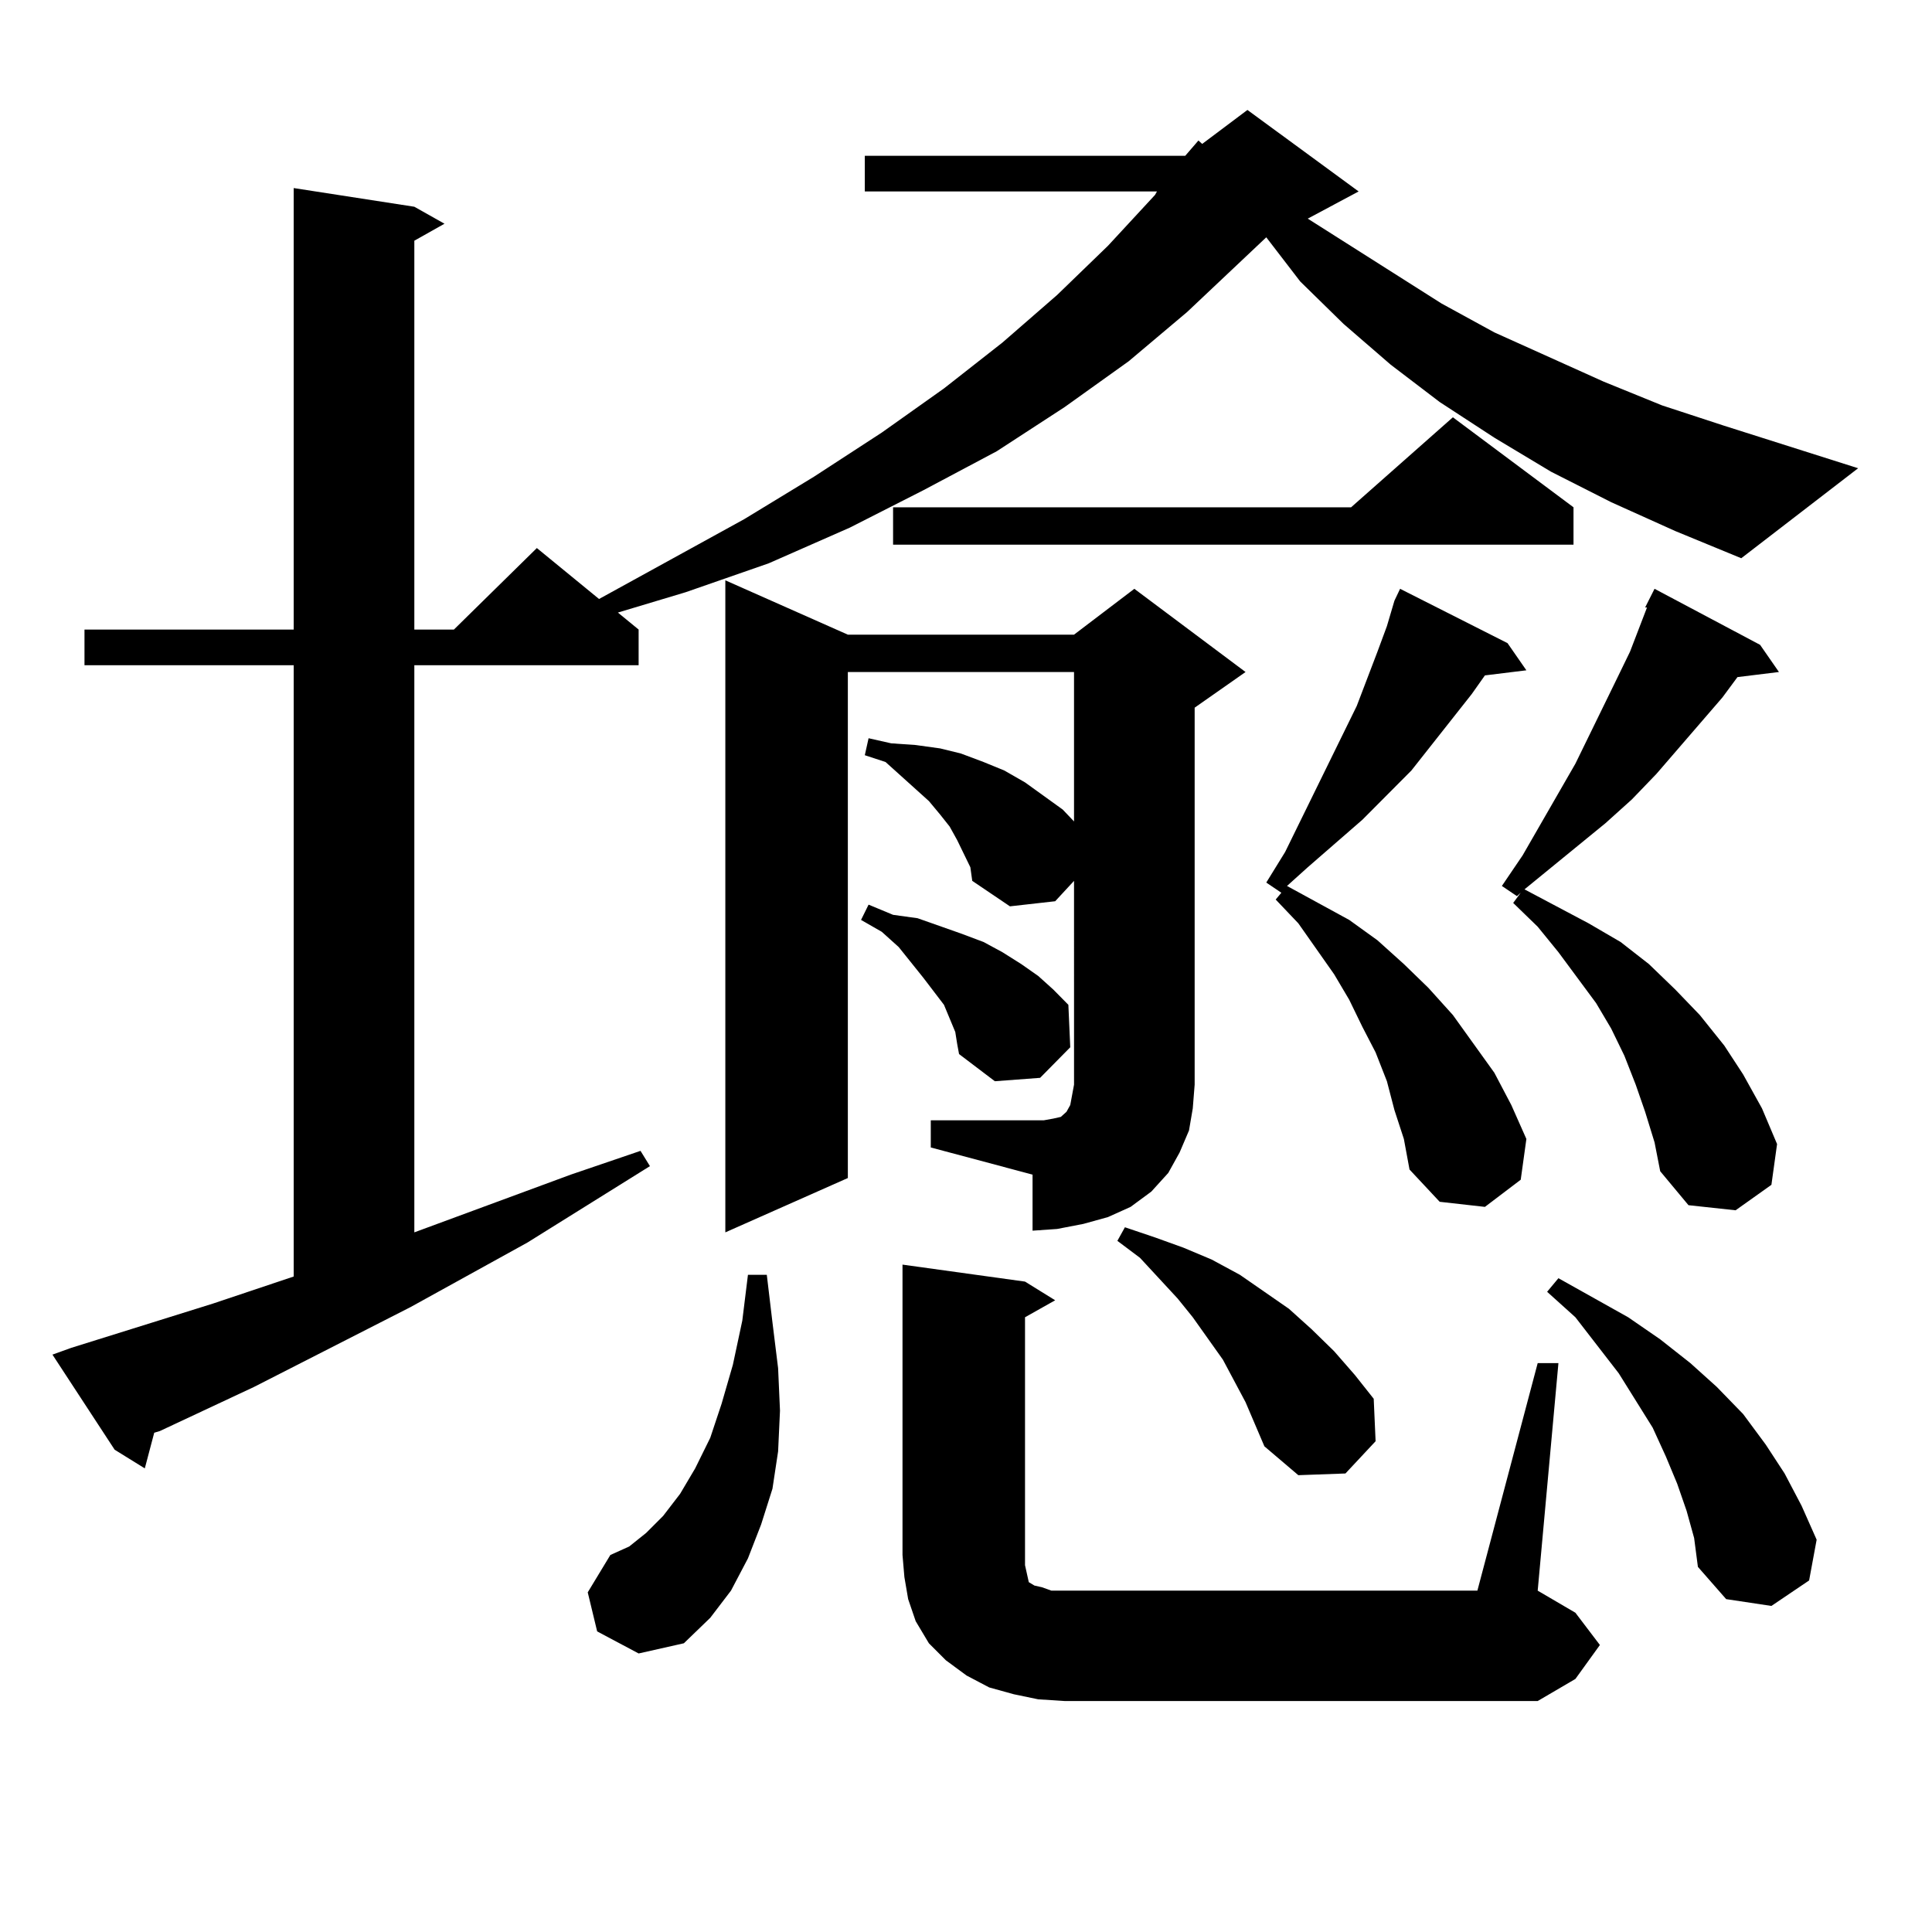 <?xml version="1.0" encoding="utf-8"?>
<!-- Generator: Adobe Illustrator 16.0.0, SVG Export Plug-In . SVG Version: 6.00 Build 0)  -->
<!DOCTYPE svg PUBLIC "-//W3C//DTD SVG 1.1//EN" "http://www.w3.org/Graphics/SVG/1.1/DTD/svg11.dtd">
<svg version="1.1" id="图层_1" xmlns="http://www.w3.org/2000/svg" xmlns:xlink="http://www.w3.org/1999/xlink" x="0px" y="0px"
	 width="1000px" height="1000px" viewBox="0 0 1000 1000" enable-background="new 0 0 1000 1000" xml:space="preserve">
<path d="M833.955,259.938l-31.219-15.82l-29.268-17.578l-28.292-18.457l-25.365-19.336l-24.39-21.094l-22.438-21.973l-17.561-22.852
	L614.448,161.5l-30.243,25.488l-33.17,23.73l-35.121,22.852l-38.048,20.215l-38.048,19.336l-41.95,18.457l-42.926,14.941
	l-35.121,10.547l10.731,8.789v18.457H214.458v293.555l80.974-29.883l36.097-12.305l4.878,7.91l-63.413,39.551l-60.486,33.398
	l-80.974,41.309l-48.779,22.852l-2.927,0.879l-4.878,18.457l-15.609-9.668l-32.194-49.219l9.756-3.516l73.169-22.852l41.95-14.063
	V344.313H43.73v-18.457h108.29V97.34l62.438,9.668l15.609,8.789l-15.609,8.789v201.27h20.487l42.926-42.188l32.194,26.367
	l75.12-41.309l36.097-21.973l35.121-22.852l32.194-22.852l30.243-23.73l28.292-24.609l26.341-25.488l24.39-26.367l0.976-1.758
	H447.623V80.641h165.85l6.829-7.91l1.951,1.758l23.414-17.578l57.56,42.188l-26.341,14.063l69.267,43.945l27.316,14.941
	l56.584,25.488l30.243,12.305l32.194,10.547l69.267,21.973l-60.486,46.582l-34.146-14.063L833.955,259.938z M309.09,844.41
	l-4.878-20.215l11.707-19.336l9.756-4.395l8.78-7.031l8.78-8.789l8.78-11.426l7.805-13.184l7.805-15.82l5.854-17.578l5.854-20.215
	l4.878-22.852l2.927-23.73h9.756l2.927,24.609l2.927,23.73l0.976,21.973l-0.976,21.094l-2.927,19.336l-5.854,18.457l-6.829,17.578
	l-8.78,16.699l-10.731,14.063l-13.658,13.184l-23.414,5.273L309.09,844.41z M481.769,579.859h52.682h5.854l4.878-0.879l3.902-0.879
	l0.976-0.879l0.976-0.879l0.976-0.879l0.976-1.758l0.976-1.758l0.976-5.273l0.976-5.273V455.934l-9.756,10.547l-23.414,2.637
	l-19.512-13.184l-0.976-7.031l-6.829-14.063l-3.902-7.031l-4.878-6.152l-5.854-7.031l-6.829-6.152l-15.609-14.063l-10.731-3.516
	l1.951-8.789l11.707,2.637l12.683,0.879l12.683,1.758l10.731,2.637l11.707,4.395l10.731,4.395l10.731,6.152l9.756,7.031l9.756,7.031
	l5.854,6.152v-77.344h-117.07v261.914l-63.413,28.125v-337.5l63.413,28.125h117.07l31.219-23.73l57.56,43.066l-26.341,18.457
	v195.117l-0.976,12.305l-1.951,11.426l-4.878,11.426l-5.854,10.547l-8.78,9.668l-10.731,7.91l-11.707,5.273l-12.683,3.516
	l-13.658,2.637l-12.683,0.879v-29.004l-52.682-14.063V579.859z M494.451,534.156l-2.927-7.031l-2.927-7.031l-10.731-14.063
	l-12.683-15.82l-8.78-7.91l-10.731-6.152l3.902-7.91l12.683,5.273l12.683,1.758l22.438,7.91l11.707,4.395l9.756,5.273l9.756,6.152
	l8.78,6.152l7.805,7.031l7.805,7.91l0.976,21.973l-15.609,15.82l-23.414,1.758l-18.536-14.063l-0.976-5.273L494.451,534.156z
	 M814.443,262.574v19.336H462.257v-19.336h237.067l52.682-46.582L814.443,262.574z M537.377,879.566l-12.683-2.637l-12.683-3.516
	l-11.707-6.152l-10.731-7.91l-8.78-8.789l-6.829-11.426l-3.902-11.426l-1.951-11.426l-0.976-11.426V654.566l63.413,8.789
	l15.609,9.668l-15.609,8.789v128.32l0.976,4.395l0.976,4.395l2.927,1.758l3.902,0.879l4.878,1.758h6.829h213.653l31.219-117.773
	h10.731l-10.731,117.773l19.512,11.426l12.683,16.699l-12.683,17.578l-19.512,11.426H551.035L537.377,879.566z M644.691,725.758
	l-11.707-21.973l-15.609-21.973l-7.805-9.668l-19.512-21.094l-11.707-8.789l3.902-7.031l15.609,5.273l14.634,5.273l14.634,6.152
	l14.634,7.91l12.683,8.789l12.683,8.789l11.707,10.547l11.707,11.426l10.731,12.305L711.031,724l0.976,21.973l-15.609,16.699
	l-24.39,0.879l-17.561-14.941L644.691,725.758z M721.763,574.586l-3.902-14.941l-5.854-14.941l-6.829-13.184l-6.829-14.063
	l-7.805-13.184l-18.536-26.367l-11.707-12.305l2.927-3.516l-7.805-5.273l9.756-15.82l37.072-75.586l10.731-28.125l4.878-13.184
	l3.902-13.184l2.927-6.152l55.608,28.125l9.756,14.063l-21.463,2.637l-6.829,9.668l-31.219,39.551l-25.365,25.488l-28.292,24.609
	l-10.731,9.668l32.194,17.578l14.634,10.547L726.641,499l12.683,12.305l12.683,14.063l10.731,14.941l10.731,14.941l8.78,16.699
	l7.805,17.578l-2.927,21.094l-18.536,14.063l-23.414-2.637l-15.609-16.699l-2.927-15.82L721.763,574.586z M851.516,575.465
	l-4.878-14.063l-5.854-14.941l-6.829-14.063l-7.805-13.184l-19.512-26.367l-10.731-13.184l-12.683-12.305l3.902-5.273l-1.951,1.758
	l-7.805-5.273l10.731-15.82l27.316-47.461l21.463-43.945l6.829-14.063l8.78-22.852h-0.976l4.878-9.668l54.633,29.004l9.756,14.063
	l-21.463,2.637l-7.805,10.547l-34.146,39.551l-12.683,13.184l-13.658,12.305l-41.95,34.277l33.17,17.578l16.585,9.668L853.467,499
	l13.658,13.184l12.683,13.184l12.683,15.82l9.756,14.941l9.756,17.578l7.805,18.457l-2.927,21.094l-18.536,13.184l-24.39-2.637
	l-14.634-17.578l-2.927-14.941L851.516,575.465z M872.979,782.008l-4.878-14.063l-5.854-14.063l-6.829-14.941l-8.78-14.063
	l-8.78-14.063l-22.438-29.004l-14.634-13.184l5.854-7.031l36.097,20.215l16.585,11.426l15.609,12.305l13.658,12.305l13.658,14.063
	l11.707,15.82l9.756,14.941l8.78,16.699l7.805,17.578l-3.902,21.094l-19.512,13.184l-23.414-3.516l-14.634-16.699l-1.951-14.941
	L872.979,782.008z"/>
</svg>
